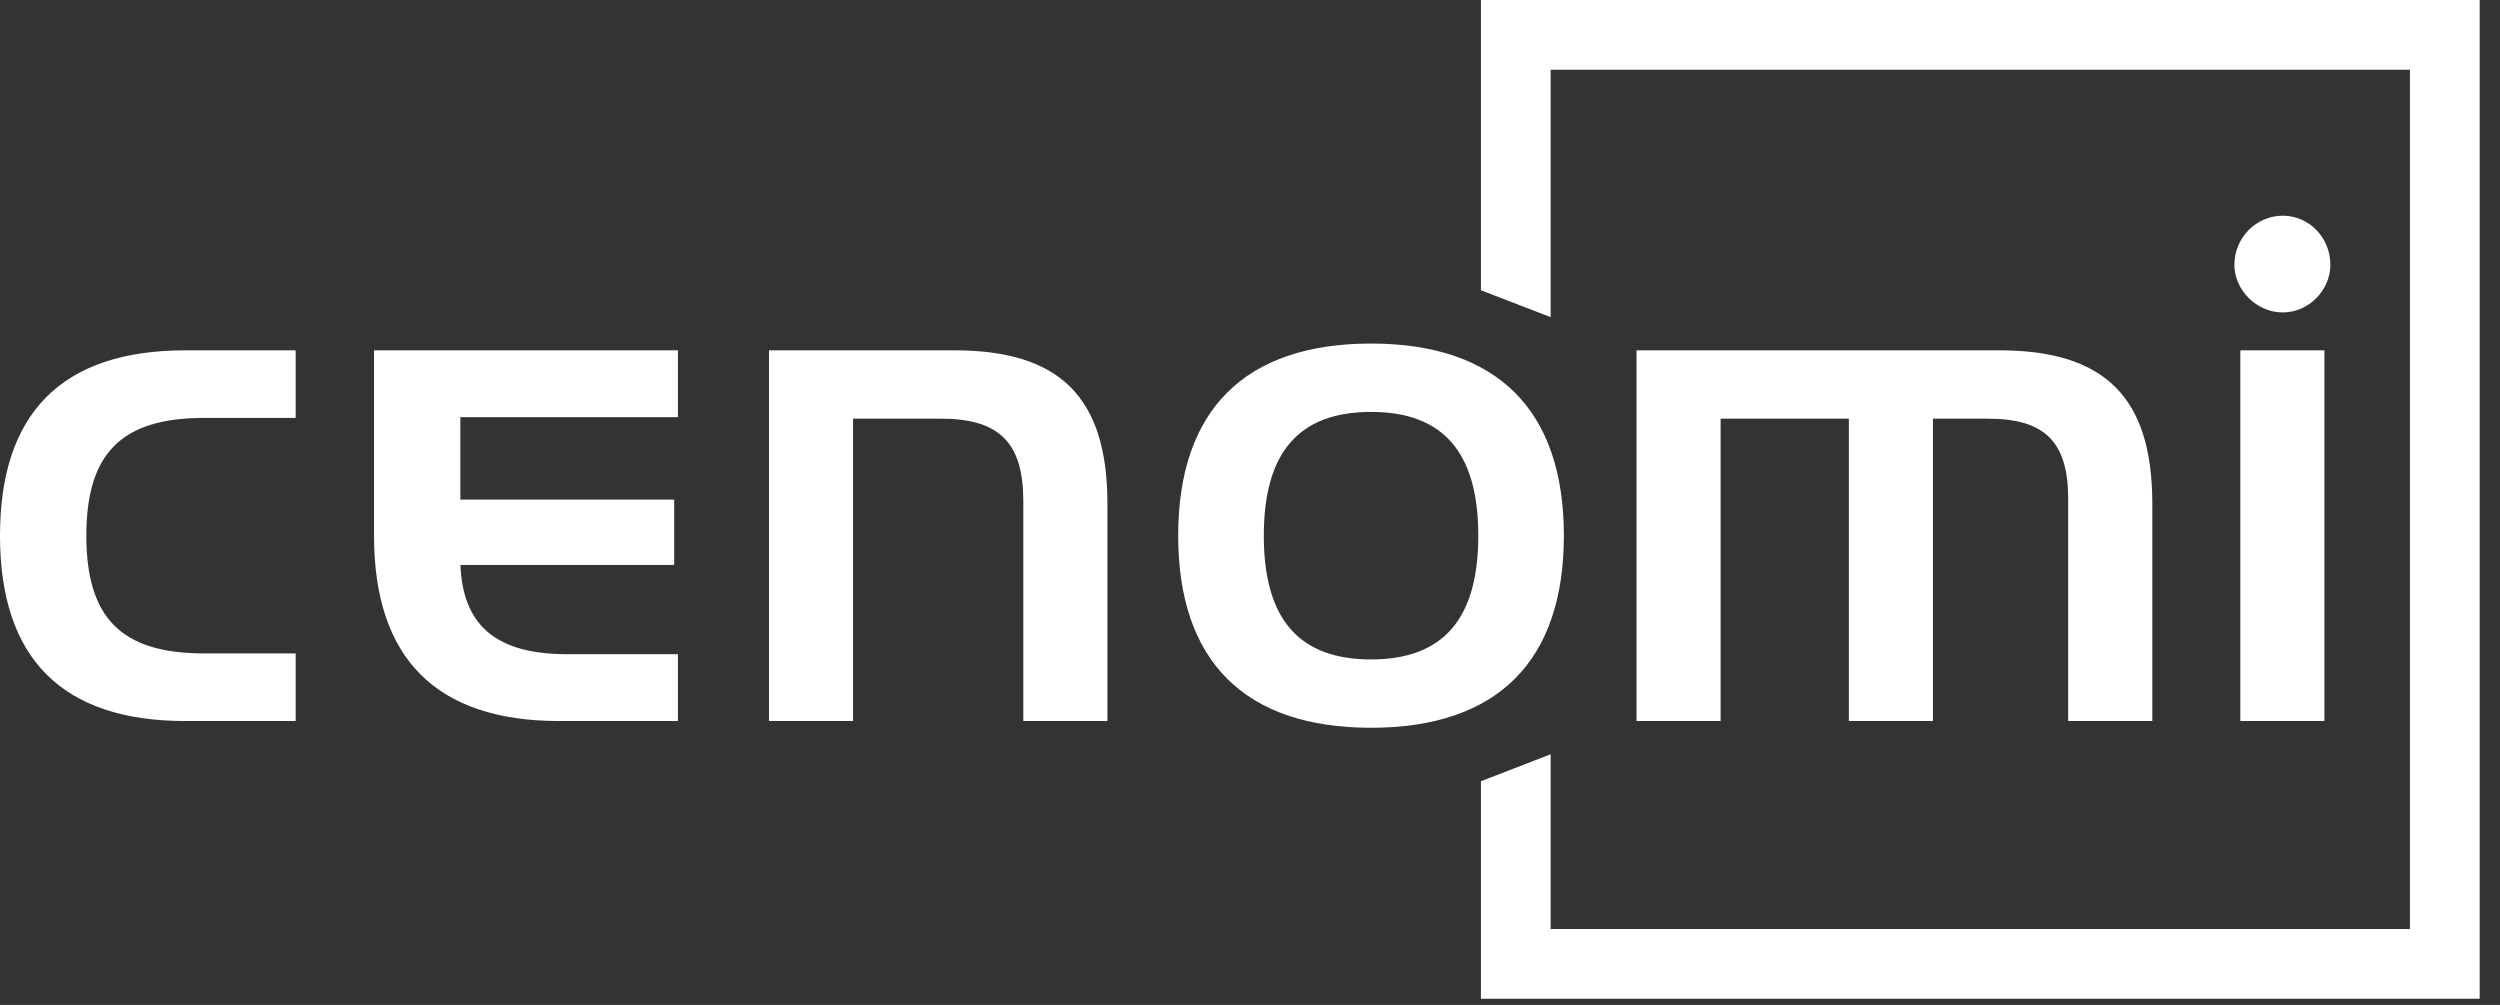 <svg width="102" height="41" viewBox="0 0 102 41" fill="none" xmlns="http://www.w3.org/2000/svg">
    <rect x="0" y="0" width="102" height="41" fill="#333333" stroke="none"/>
    <path
        d="M63.267 30.774V37.904H98.326V2.845H63.267V12.941L60.422 11.842V0H101.17V40.748H60.422V31.874L63.267 30.774Z"
        fill="white" />
    <path
        d="M8.328 26.66H12.063V29.418H7.563C2.544 29.418 0 26.874 0 21.855C0 16.838 2.544 14.293 7.563 14.293H12.063V17.051H8.328C4.96 17.051 3.523 18.488 3.523 21.855C3.523 25.223 4.96 26.66 8.328 26.66ZM18.786 23.05H27.507V20.385H18.783V17.02H27.66V14.293H15.26V21.855C15.26 26.874 17.805 29.418 22.822 29.418H27.66V26.691H23.128C20.265 26.691 18.883 25.533 18.786 23.05ZM38.937 14.293H31.375V29.418H34.805V17.082H38.385C40.776 17.082 41.751 18.057 41.751 20.447V29.418H45.182V20.54C45.182 16.22 43.256 14.293 38.937 14.293ZM63.806 21.855C63.806 26.983 61.085 29.693 55.938 29.693C50.791 29.693 48.07 26.983 48.07 21.855C48.07 16.728 50.791 14.017 55.938 14.017C61.085 14.017 63.806 16.728 63.806 21.855ZM55.938 16.806C52.994 16.806 51.563 18.457 51.563 21.855C51.563 25.254 52.994 26.905 55.938 26.905C58.883 26.905 60.314 25.254 60.314 21.855C60.314 18.457 58.883 16.806 55.938 16.806ZM81.568 14.293H66.77V29.418H70.201V17.082L75.433 17.082V29.418H78.864V17.082H81.109C83.434 17.082 84.382 18.03 84.382 20.356V29.418H87.814V20.54C87.814 16.22 85.887 14.293 81.568 14.293ZM91.406 14.293V29.418H94.836V28.626V14.293H91.406ZM93.136 8.801C92.057 8.801 91.163 9.694 91.163 10.805C91.163 11.822 92.057 12.747 93.136 12.747C94.215 12.747 95.079 11.822 95.079 10.805C95.079 9.694 94.215 8.801 93.136 8.801Z"
        fill="white" />
</svg>